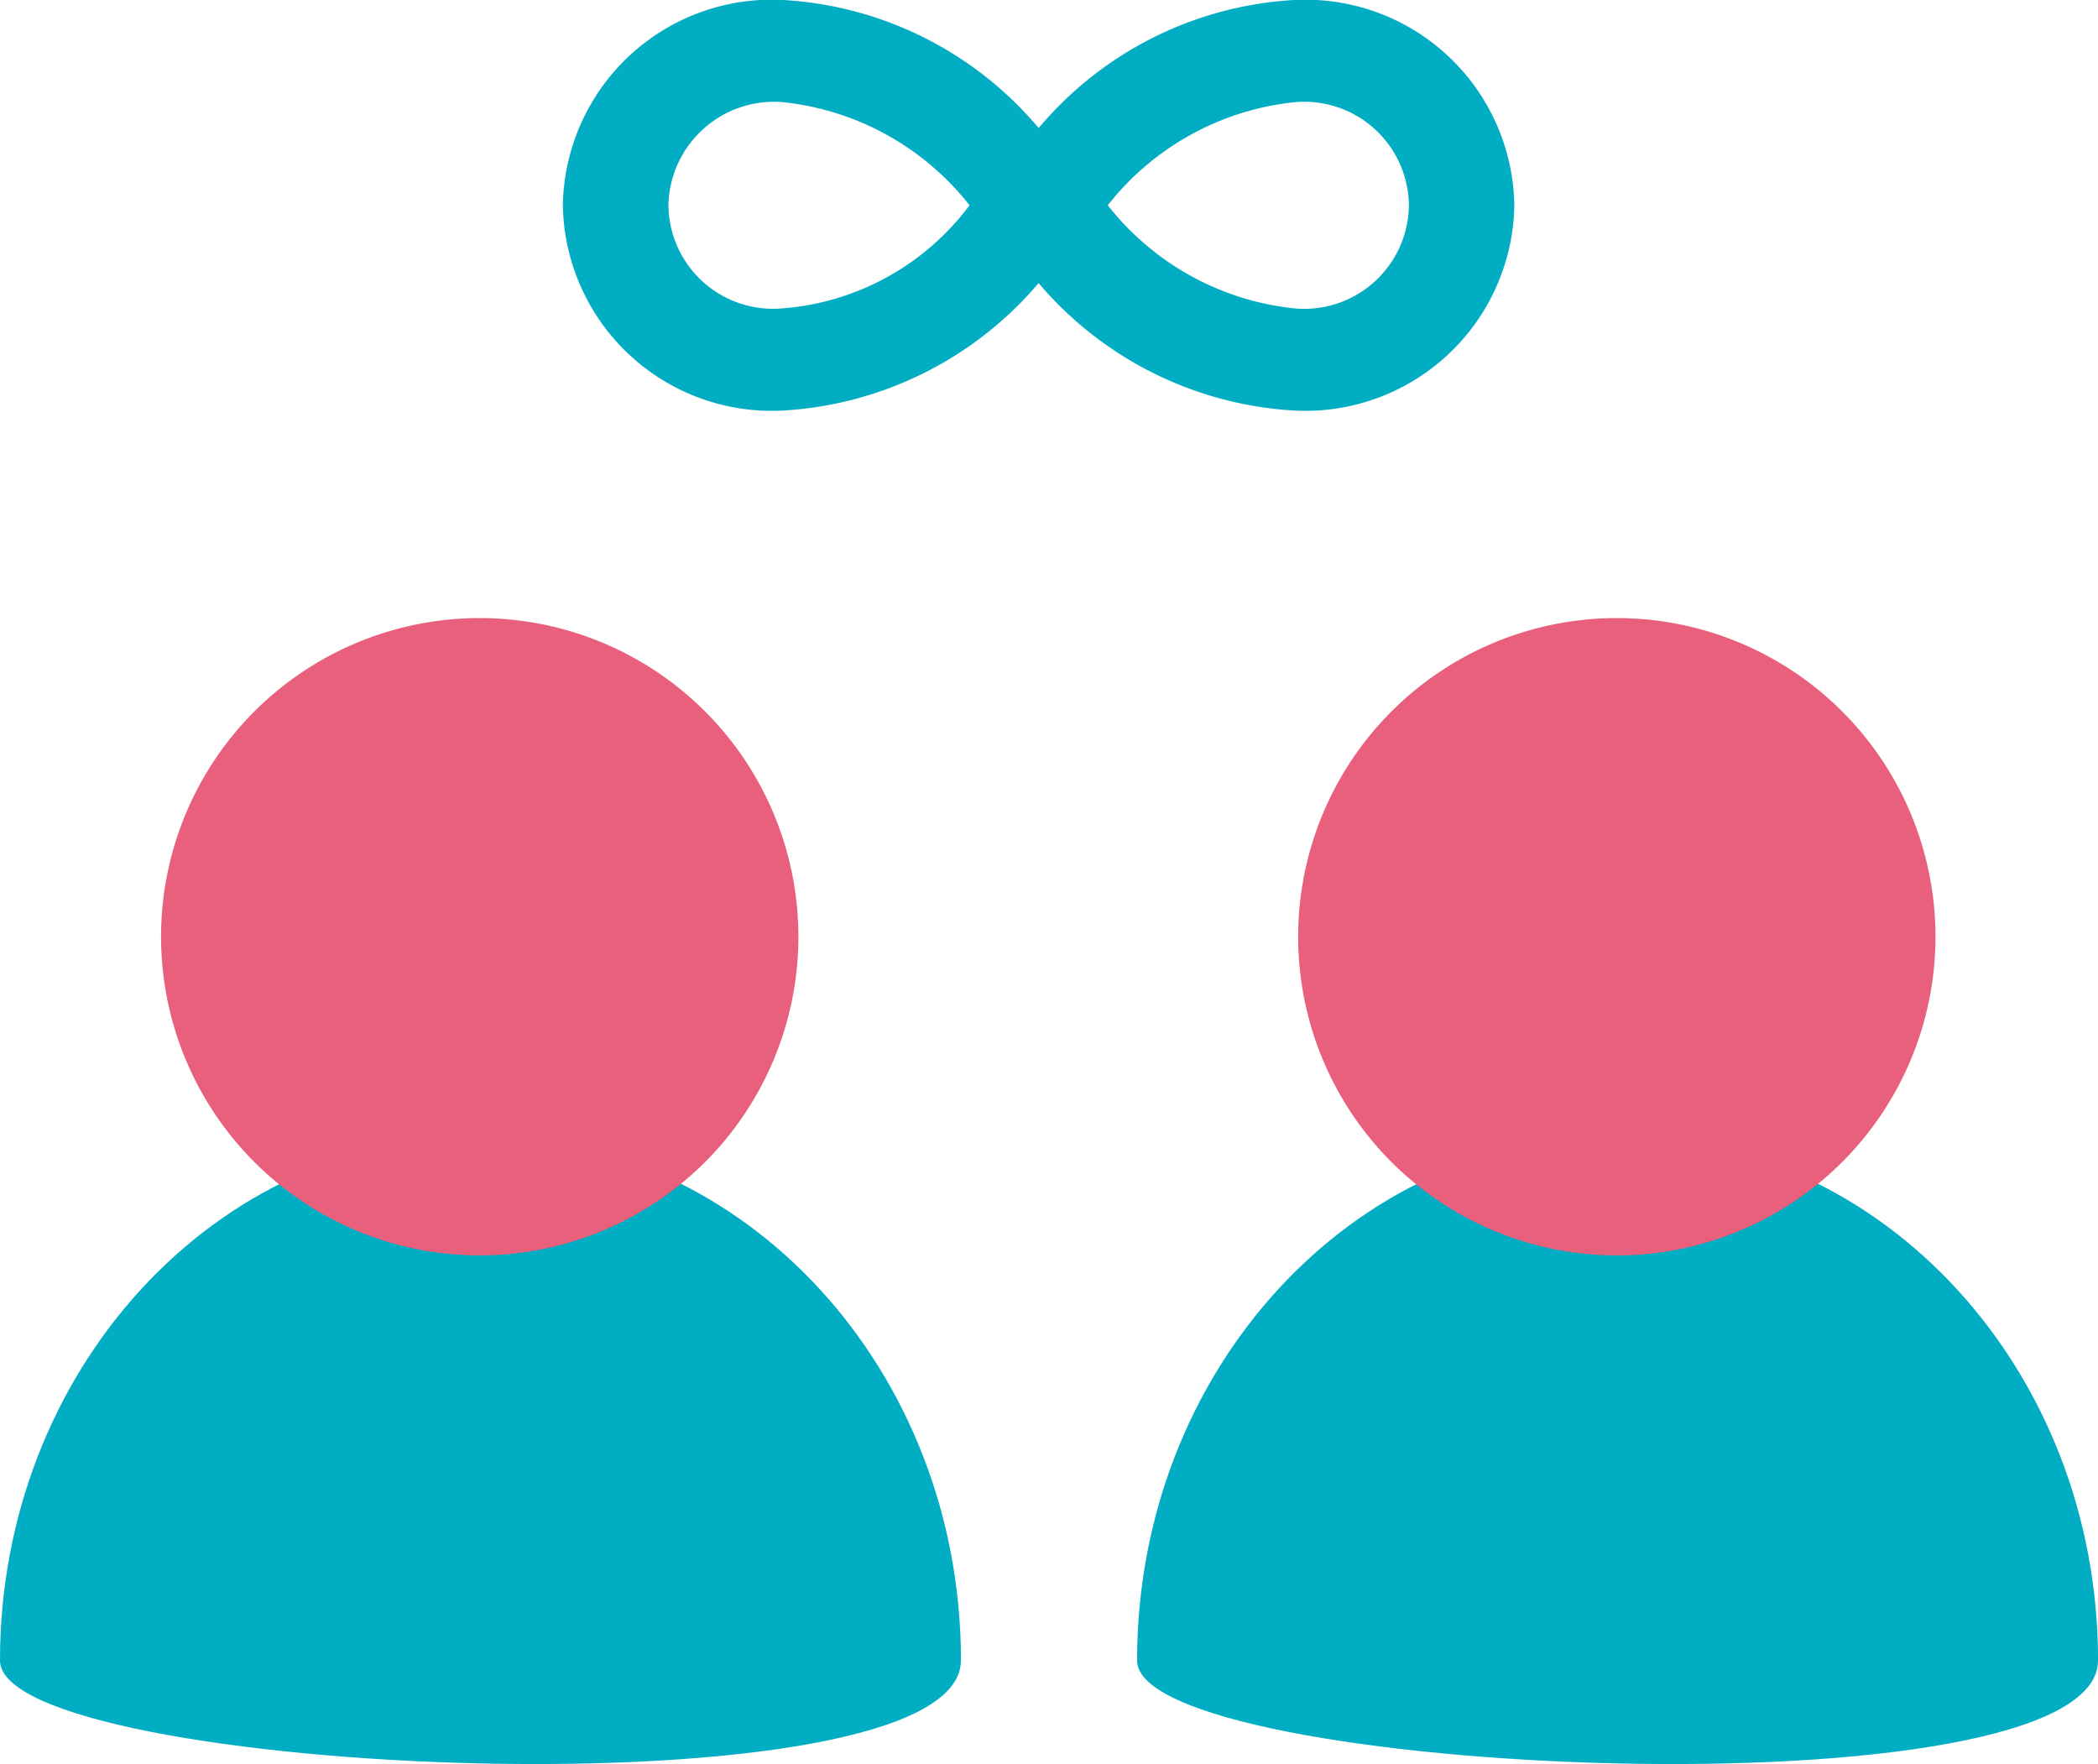 <svg xmlns="http://www.w3.org/2000/svg" width="36.211" height="30.449" viewBox="0 0 36.211 30.449">
  <g id="グループ_2505" data-name="グループ 2505" transform="translate(0)">
    <g id="グループ_2512" data-name="グループ 2512" transform="translate(0)">
      <path id="パス_11629" data-name="パス 11629" d="M16.585,138.849c0,2.737-16.585,2-16.585,0,0-5,3.713-9.051,8.293-9.051s8.293,4.052,8.293,9.051" transform="translate(0 -110.189)" fill="#00adc3"/>
      <path id="パス_11631" data-name="パス 11631" d="M146.493,138.849c0,2.737-16.585,2-16.585,0,0-5,3.713-9.051,8.293-9.051s8.293,4.052,8.293,9.051" transform="translate(-110.282 -110.189)" fill="#00adc3"/>
      <path id="パス_11632" data-name="パス 11632" d="M76.957,0a6.218,6.218,0,0,0-4.411,2.21A6.22,6.22,0,0,0,68.134,0a3.607,3.607,0,0,0-3.8,3.543,3.607,3.607,0,0,0,3.8,3.543,6.256,6.256,0,0,0,4.411-2.2,6.255,6.255,0,0,0,4.411,2.2,3.608,3.608,0,0,0,3.8-3.543A3.607,3.607,0,0,0,76.957,0m1.979,3.543a1.807,1.807,0,0,1-1.963,1.781,4.717,4.717,0,0,1-3.234-1.781,4.718,4.718,0,0,1,3.234-1.78,1.806,1.806,0,0,1,1.963,1.78m-7.583,0a4.454,4.454,0,0,1-3.235,1.78,1.806,1.806,0,0,1-1.962-1.781,1.824,1.824,0,0,1,1.962-1.78,4.721,4.721,0,0,1,3.235,1.781" transform="translate(-54.619)" fill="#00adc3"/>
      <path id="パス_11628" data-name="パス 11628" d="M29.42,76.118a5.5,5.5,0,1,1-5.5-5.5,5.5,5.5,0,0,1,5.5,5.5" transform="translate(-15.64 -59.95)" fill="#e9607c"/>
      <path id="パス_11630" data-name="パス 11630" d="M159.327,76.118a5.5,5.5,0,1,1-5.5-5.5,5.5,5.5,0,0,1,5.5,5.5" transform="translate(-125.921 -59.95)" fill="#e9607c"/>
    </g>
  </g>
</svg>
